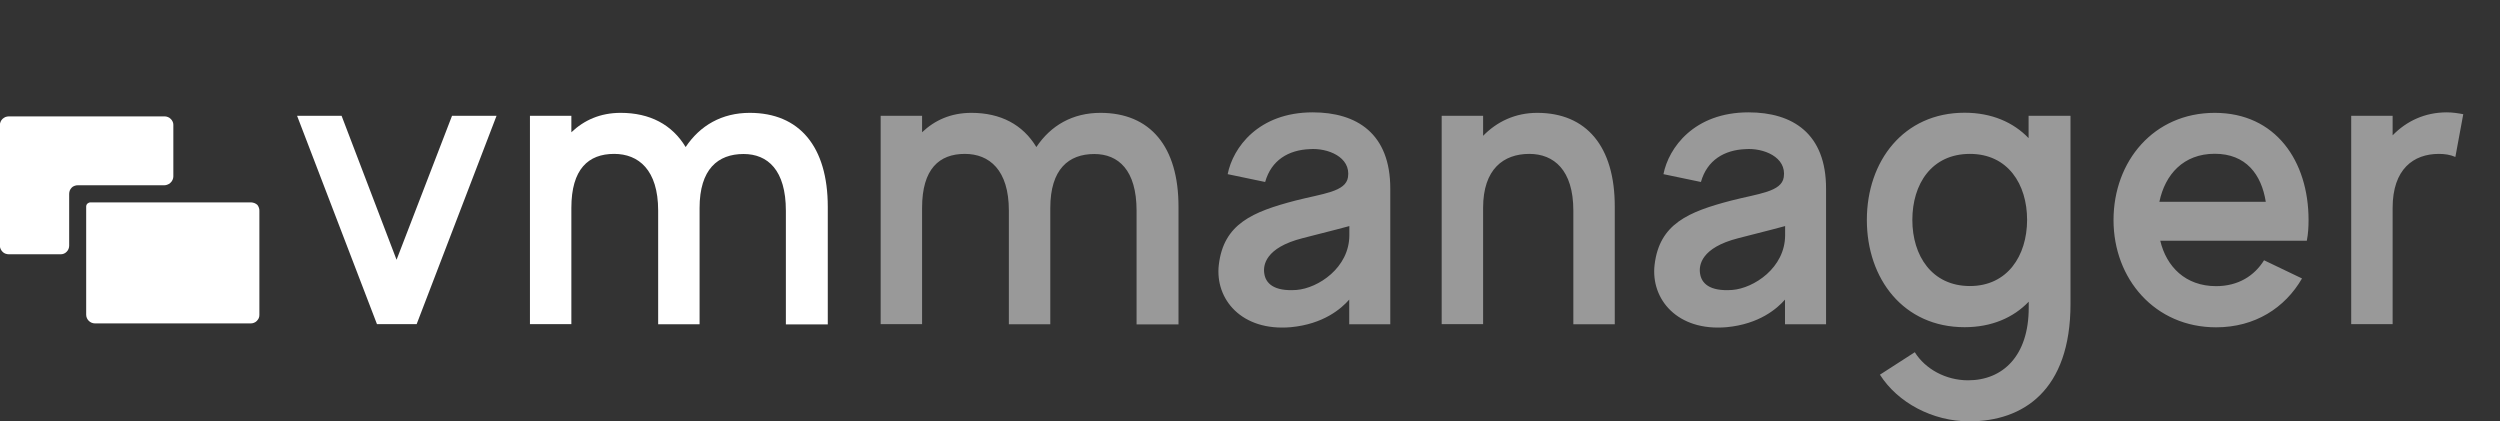 <svg width="178" height="30" viewBox="0 0 178 30" fill="none" xmlns="http://www.w3.org/2000/svg">
<rect x="0" y="0" width="178" height="30" fill="#333333" stroke="none"/>
<g clip-path="url(#clip0_10919_2395)">
<path d="M28.235 18.496L24.321 8.244H21.152L26.84 23.078H29.666L35.354 8.244H32.185L28.235 18.496ZM53.382 8.035C51.398 8.035 49.845 8.931 48.818 10.47C47.852 8.87 46.273 8.035 44.192 8.035C42.735 8.035 41.586 8.557 40.681 9.418V8.244H37.732V23.078H40.681V14.8C40.681 12.035 41.893 10.957 43.727 10.957C45.465 10.957 46.861 12.096 46.861 14.991V23.087H49.81V14.809C49.81 12.044 51.117 10.965 52.943 10.965C54.655 10.965 55.954 12.104 55.954 15V23.096H58.938V14.731C58.938 10.435 56.919 8.035 53.382 8.035Z" fill="white"/>
<path opacity="0.5" d="M78.353 8.035C76.369 8.035 74.816 8.931 73.789 10.47C72.823 8.87 71.243 8.035 69.163 8.035C67.706 8.035 66.556 8.557 65.652 9.418V8.244H62.703V23.078H65.652V14.8C65.652 12.035 66.864 10.957 68.698 10.957C70.436 10.957 71.831 12.096 71.831 14.992V23.087H74.781V14.809C74.781 12.044 76.088 10.966 77.914 10.966C79.625 10.966 80.924 12.105 80.924 15V23.096H83.909V14.731C83.917 10.435 81.899 8.035 78.353 8.035ZM93.467 8C89.588 8 87.779 10.522 87.411 12.4L90.079 12.957C90.518 11.392 91.755 10.678 93.248 10.618C94.52 10.522 96.197 11.174 95.977 12.618C95.819 13.661 94.178 13.783 92.247 14.278C89.175 15.079 87.121 15.939 86.779 18.861C86.498 21.296 88.394 23.6 91.905 23.296C94.231 23.078 95.503 21.974 96.065 21.331V23.087H98.988V13.444C98.997 9.505 96.6 8 93.467 8ZM96.074 16.739C96.074 19.078 93.836 20.522 92.317 20.644C90.667 20.765 90.114 20.148 90.018 19.479C89.921 18.896 90.079 17.635 92.747 16.957C94.731 16.461 96.074 16.096 96.074 16.096V16.739ZM109.45 8.035C107.897 8.035 106.589 8.652 105.597 9.67V8.244H102.648V23.078H105.597V14.8C105.597 12.035 107.054 10.957 108.888 10.957C110.626 10.957 112.022 12.096 112.022 14.992V23.087H114.971V14.722C114.98 10.435 112.961 8.035 109.45 8.035ZM124.494 8C120.615 8 118.807 10.522 118.438 12.4L121.106 12.957C121.545 11.392 122.783 10.678 124.275 10.618C125.547 10.522 127.224 11.174 127.004 12.618C126.846 13.661 125.205 13.783 123.274 14.278C120.202 15.079 118.148 15.939 117.806 18.861C117.525 21.296 119.421 23.6 122.932 23.296C125.258 23.078 126.53 21.974 127.092 21.331V23.087H130.015V13.444C130.024 9.505 127.636 8 124.494 8ZM127.101 16.739C127.101 19.078 124.863 20.522 123.344 20.644C121.694 20.765 121.141 20.148 121.045 19.479C120.948 18.896 121.106 17.635 123.774 16.957C125.758 16.461 127.101 16.096 127.101 16.096V16.739ZM144.445 9.844C143.356 8.705 141.803 8.026 139.88 8.026C135.536 8.026 132.92 11.47 132.92 15.661C132.92 19.852 135.527 23.296 139.88 23.296C141.803 23.296 143.356 22.618 144.445 21.479V21.913C144.445 25.357 142.584 27.078 140.126 27.078C138.546 27.078 137.081 26.279 136.334 25.078L133.851 26.678C135.123 28.678 137.607 30 140.214 30C144.032 30 147.42 27.818 147.42 21.635V8.244H144.436V9.844H144.445ZM140.258 20.366C137.554 20.366 136.159 18.209 136.159 15.661C136.159 13.105 137.528 10.957 140.258 10.957C142.961 10.957 144.33 13.113 144.33 15.661C144.322 18.218 142.926 20.366 140.258 20.366ZM157.689 8.035C153.345 8.035 150.483 11.479 150.483 15.67C150.483 19.861 153.432 23.305 157.786 23.305C160.551 23.305 162.692 21.922 163.903 19.826L161.2 18.531C160.515 19.635 159.366 20.374 157.786 20.374C155.609 20.374 154.249 18.992 153.81 17.139H164.246C164.342 16.644 164.369 16.157 164.369 15.661C164.369 11.479 162.034 8.035 157.689 8.035ZM153.748 14.366C154.152 12.426 155.46 10.948 157.689 10.948C159.919 10.948 161.016 12.426 161.323 14.366H153.748ZM174.208 8C172.654 8 171.346 8.618 170.355 9.635V8.244H167.406V23.078H170.355V14.8C170.355 12.035 171.847 10.957 173.646 10.957C174.085 10.957 174.454 11.018 174.822 11.174L175.384 8.131C175.015 8.061 174.612 8 174.208 8Z" fill="white"/>
<path d="M18.328 14.591C18.205 14.478 18.047 14.418 17.88 14.409H6.443C6.364 14.409 6.285 14.444 6.224 14.496C6.171 14.548 6.136 14.626 6.136 14.704V22.409C6.136 22.574 6.206 22.731 6.321 22.844C6.435 22.957 6.593 23.026 6.759 23.026H17.845C17.924 23.026 18.012 23.017 18.082 22.983C18.161 22.957 18.231 22.904 18.284 22.852C18.345 22.791 18.389 22.722 18.424 22.652C18.459 22.574 18.468 22.496 18.468 22.418V15.026C18.477 14.87 18.424 14.722 18.328 14.591ZM12.149 13C12.21 12.948 12.254 12.878 12.289 12.8C12.324 12.722 12.342 12.644 12.342 12.565V8.878C12.342 8.8 12.324 8.722 12.289 8.652C12.254 8.583 12.21 8.513 12.149 8.461C12.087 8.4 12.026 8.357 11.947 8.331C11.868 8.296 11.789 8.287 11.71 8.287H0.624C0.545 8.287 0.466 8.305 0.387 8.331C0.308 8.365 0.247 8.409 0.185 8.461C0.124 8.513 0.08 8.583 0.045 8.661C0.01 8.739 -0.008 8.818 -0.008 8.896V17.496C-0.008 17.574 0.01 17.661 0.045 17.731C0.08 17.809 0.124 17.87 0.185 17.931C0.247 17.991 0.308 18.035 0.387 18.061C0.466 18.087 0.545 18.105 0.624 18.105H4.319C4.486 18.105 4.635 18.044 4.749 17.922C4.863 17.809 4.925 17.652 4.925 17.487V13.8C4.925 13.722 4.942 13.635 4.969 13.565C4.995 13.487 5.048 13.426 5.1 13.365C5.153 13.305 5.223 13.261 5.302 13.235C5.381 13.2 5.46 13.191 5.539 13.191H11.701C11.78 13.191 11.868 13.174 11.938 13.139C12.026 13.113 12.096 13.061 12.149 13Z" fill="white"/>
</g>
<defs>
<clipPath id="clip0_10919_2395">
<rect width="177.5" height="30" fill="white"/>
</clipPath>
</defs>
</svg>
